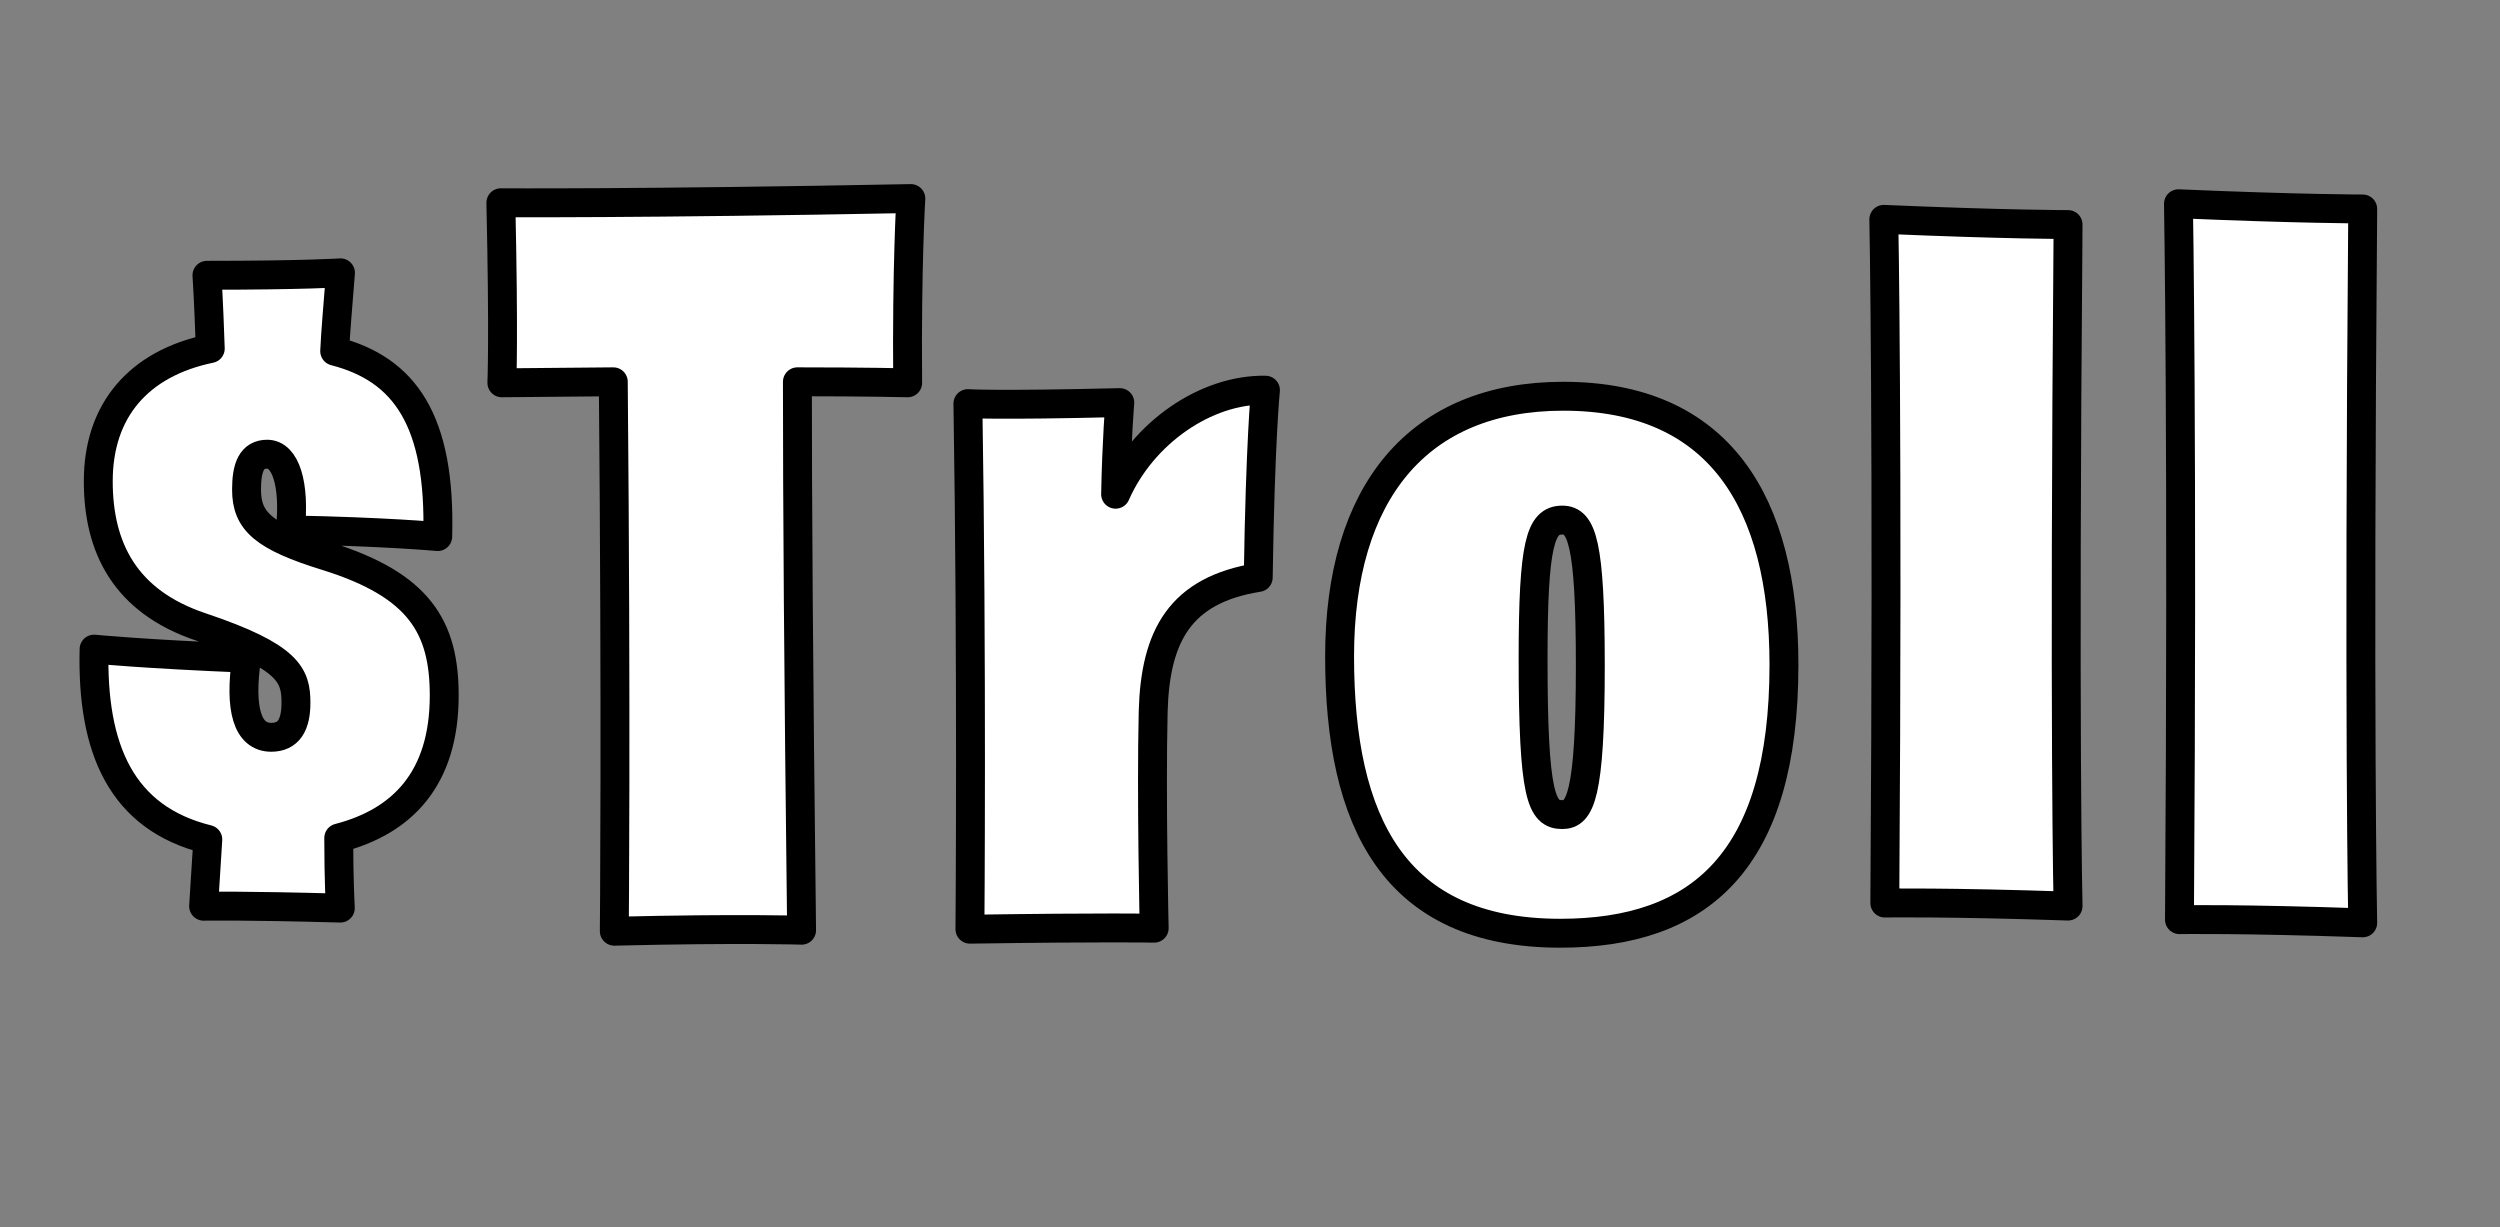 <svg xmlns="http://www.w3.org/2000/svg" id="Capa_1" viewBox="0 0 173 84.94"><rect x="0" y="0" width="173" height="84.94" fill="#808080" stroke="none"/><defs><style>      .st0 {        fill: #fff;        stroke: #000;        stroke-linecap: round;        stroke-linejoin: round;        stroke-width: 2px;      }    </style></defs><path class="st0" d="M14.09,62.71l.29-4.62c-5.99-1.48-8.04-6.27-7.87-13.17,0,0,3.42.34,10.55.63-.51,3.53.06,5.47,1.71,5.47,1.2,0,1.71-.85,1.71-2.39,0-1.88-.46-3.19-6.56-5.24-5.3-1.77-7.12-5.53-7.12-10.09,0-4.9,2.79-8.15,7.75-9.18-.11-3.36-.23-5.07-.23-5.07,6.73,0,9.24-.17,9.24-.17-.17,2.22-.34,4.05-.4,5.42,4.85,1.25,7.35,4.79,7.13,12.83,0,0-3.65-.34-10.2-.46.34-3.19-.34-5.24-1.6-5.24-1.08,0-1.43.91-1.43,2.45,0,2.17,1.14,3.25,5.59,4.62,6.38,2,8.09,4.9,8.09,9.63,0,5.76-2.91,8.72-7.3,9.86,0,2.96.11,4.85.11,4.85-6.95-.19-9.46-.13-9.46-.13Z"></path><path class="st0" d="M34.66,14.03s9.72.07,28.37-.29c0,0-.29,4.68-.22,12.75,0,0-2.88-.07-7.63-.07,0,8.14.07,19.59.29,37.95,0,0-4.25-.14-12.96.07,0,0,.14-14.76-.07-38.02l-7.71.07s.14-3.17-.07-12.46Z"></path><path class="st0" d="M66.98,27.93s1.87.14,10.51-.07c0,0-.22,2.66-.29,6.34,1.87-4.25,6.26-7.27,10.37-7.2,0,0-.36,3.46-.5,12.96-5.4.86-7.13,4.03-7.27,9.29-.14,5.9.07,14.98.07,14.98,0,0-3.24-.07-12.75.07,0,0,.15-18.37-.14-36.37Z"></path><path class="st0" d="M92.7,45.42c0-11.31,5.4-18,15.48-18,10.8,0,15.27,7.34,15.27,18.58,0,13.61-5.83,18.58-15.48,18.58-11.53,0-15.27-7.71-15.27-19.16ZM110.05,46.07c0-8.5-.58-10.08-1.94-10.08-1.51,0-2.02,1.58-2.02,9.58,0,9.58.58,10.8,2.02,10.8,1.22,0,1.94-1.23,1.94-10.3Z"></path><path class="st0" d="M130.43,62.49c.22-32.91-.07-47.31-.07-47.31,8.35.36,12.75.36,12.75.36-.29,35.35,0,47.16,0,47.16-8.29-.28-12.68-.21-12.68-.21Z"></path><path class="st0" d="M150.82,63.64c.22-32.91-.07-49.54-.07-49.54,8.35.36,12.75.36,12.75.36-.29,35.35,0,49.4,0,49.4-8.29-.29-12.68-.22-12.68-.22Z"></path></svg>